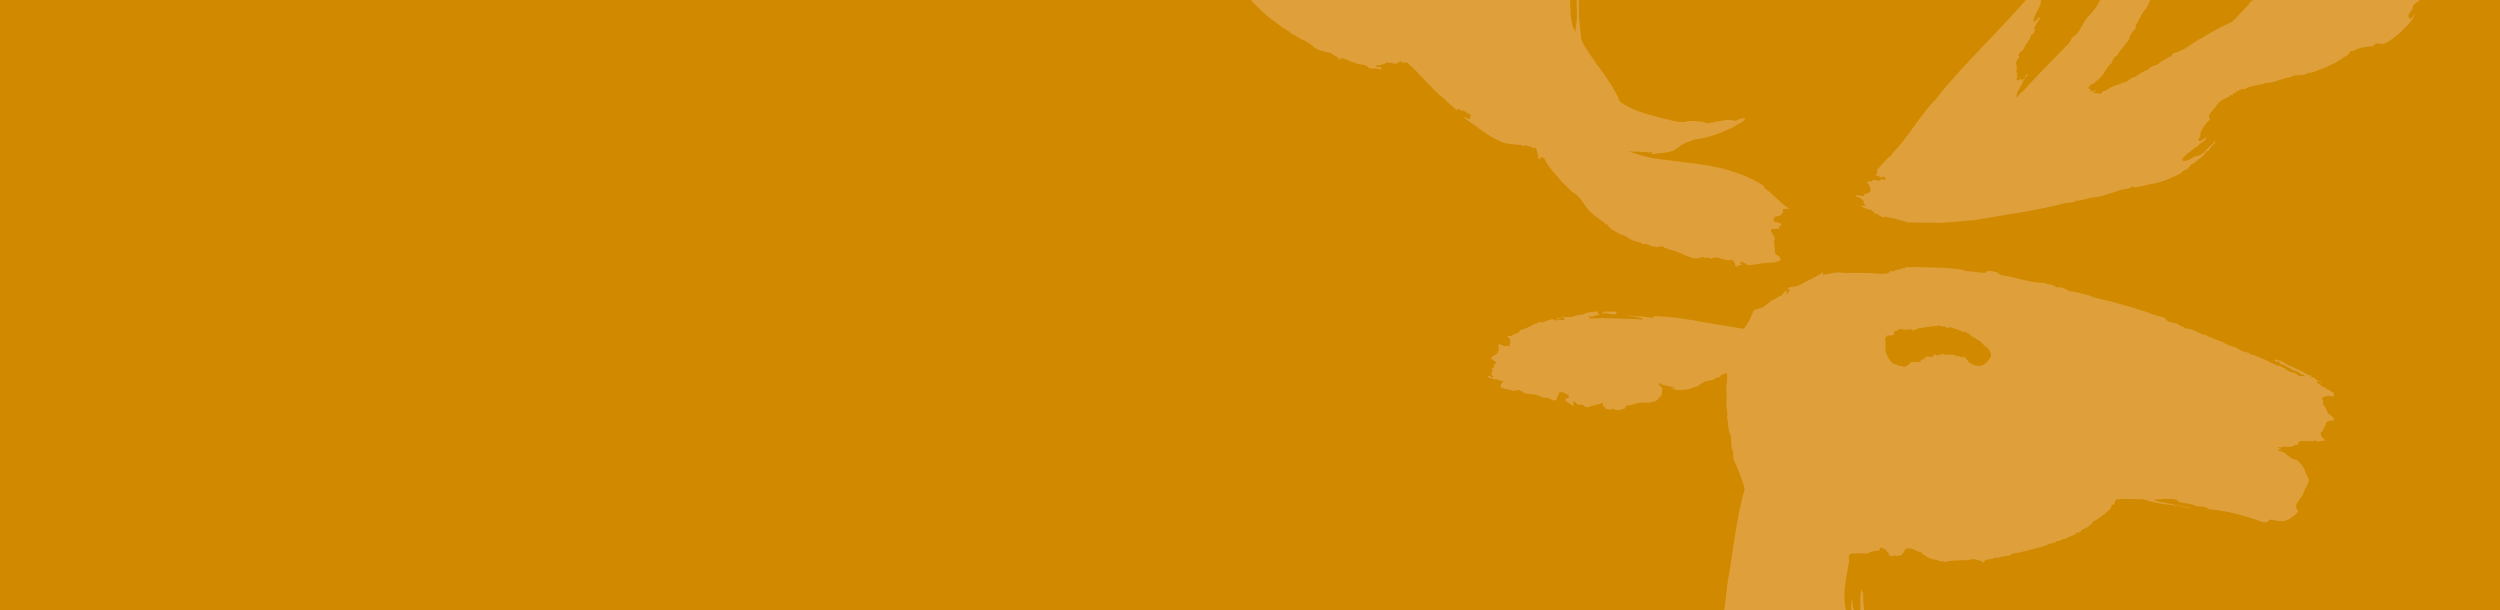 <?xml version="1.0" encoding="utf-8"?>
<!-- Generator: Adobe Illustrator 19.0.0, SVG Export Plug-In . SVG Version: 6.00 Build 0)  -->
<svg version="1.1" id="Layer_1" xmlns="http://www.w3.org/2000/svg" xmlns:xlink="http://www.w3.org/1999/xlink" x="0px" y="0px"
	 viewBox="0 0 1024 250" enable-background="new 0 0 1024 250" xml:space="preserve">
<g id="XMLID_2_">
	<defs>
		<rect id="XMLID_3_" width="1024" height="250"/>
	</defs>
	<use xlink:href="#XMLID_3_"  overflow="visible" fill="#D18A00"/>
	<clipPath id="XMLID_22_">
		<use xlink:href="#XMLID_3_"  overflow="visible"/>
	</clipPath>
	<g id="XMLID_4_" clip-path="url(#XMLID_22_)">
		<path id="XMLID_13_" fill="#DFA03C" d="M501.6-134c0.1,0.1,0.2,0.3,0.4,0.4C501.9-133.7,501.7-133.9,501.6-134z M732.8,85.4
			c-3.8-2.3-6.5-6-10.1-8.4l-0.3-0.9c-5.3-3.4-10.9-5.5-17.3-7.2c-9.1-2.1-19.3-2.7-28.7-4.2c-3.3-0.7-6.4-1.7-9.4-2.7
			c2.5,0.1,5.1,0.1,7.8,0.3c0.6,0.6,1.2-0.5,1.9,0.3l-0.2,0c0,0.4,0.2,0.4,0.4,0.6c3.3-0.9,7.6-0.1,10.2-2.7c1-0.4,1.6-1.5,2.6-1.5
			c1-1.1,2.9-0.9,4.1-1.8c5.7-0.6,11-2.7,15.9-5c1.8-1.3,4-2,5.2-3.5c-2.1-1-3.8,1.8-5.8,0.4c-1.6,0.1-3.5,0.1-4.7,0.6
			c-2.1-0.3-4.5,1.8-6.8,0.1c-0.2,0-0.6,0.4-0.8,0c-2.3-0.1-4.4-0.6-6.4,0.1c-3.5,0.5-6.6-1-9.9-1.5c-6.1-1.8-11.9-3-17-6.8
			c-3.7-9.1-11.6-16.8-15.8-25.3c-0.4-4.5-1.2-9.8-1-14.6c-0.2-4.3,0.7-9.1-0.5-13c0.2,0.6,0.1,1.6,0.3,2.1
			c-1.4,5.4-0.4,11.3-0.6,17.1c-0.3,1.7-0.5,3.3-0.6,5.2c-2.6-4.2-1.8-9.6-2.4-14.5c-0.3-2.7,0.4-5.4-0.3-8.4
			c0.4-1.7-0.7-3.3-0.8-4.9c0.2-1-0.3-2-0.3-2.9c0.2-1.2-0.7-2.4-0.3-3.5c-0.3-1.8-0.5-3.1-0.8-4.9c0.6-1.1-0.1-2.7-0.6-3.7
			c0.1-6.8-4-12.6-5.1-19.3c-3.2-6.9-4.9-14.8-7-22.1c-0.4,1,0.3,2.2-0.7,2.7c-0.9-1-0.9-2.6-1.2-3.7c-0.9-1.2-0.9-3.1-1.8-4.3
			c-0.4,1.1-0.3,2.7-1.3,3.6l-0.4-1c-0.4,1-2,1.3-1.7,2.7c-0.4,0-1-0.2-1.3-0.6c0.6-1.2-0.1-2.1-0.1-2.9c-0.7,2.1-2.5,4.8-5.1,5.7
			c-0.2,0-1,0-0.8,0.7c0,0.4-0.4,0.8-1,0.8c-0.2,0.6,0.4,0.4,0.6,0.6c-1.5,3.4-2.5,6.1-4.2,9.6c0.8,0.2,1,0.2,1.6-0.1
			c0.9,0.6-0.1,1.7-0.1,2.9c1,0,1.6-0.5,2.5,0.1c0.1,1.2,0.1,2.7-1.1,3.5c0,0.8-1.6,0.5-0.4,1.3c-0.8,0.2-1,1.3-1,1.9
			c-0.1,1.4-2,0.3-2.9,0.7c0.2,0.4,0,0.8-0.4,0.8c-0.6-0.2-0.2-0.8-0.4-1c-0.6-0.2-0.4,0.8-1,0.4c-1-0.4,0.2-1.4-0.3-1.8
			c-0.8,0.4-0.8,1.1-1.6,1.7c0.4,0.8-0.6,1.1-0.8,1.7c-0.8,0.5-0.3,2.3-1.5,3.2c-0.1,2.5-0.6,4.5-0.8,7c0,1.2-1.9,3-0.3,4.1
			c0.2-0.4,0.4-1.2,1-0.6l0-0.4l-0.4,0c-0.2,0-0.6,0-0.6-0.2c0.4-0.8,1.6-0.3,2.1-0.3c0.4-1.2-0.3-2.2-1.3-2.6c0.6-1,1.6-1.5,2.6-2
			c0.6-0.8-0.6-0.6-0.7-1.2c-2.4,0.7,0.3-2.1-1.7-2.4l0.6-0.2c-0.2-0.6-0.3-1.2-0.1-1.6c0.6,0.2,0.9,0.6,1.3,1
			c1.2,0.2,0.6-1.7,1.8-1.7l-0.6-0.6c0.8-0.6,1.4-0.7,2.2-0.9c0.2,0.4-0.2,0.6,0,1.2c0.2,0,0.4,0.2,0.6,0c1.9,0.5,1.1,3.1,1.2,4.5
			c-0.8,1.7-1.5,3.5-1.9,5.2c-0.4,0.4-0.4,1.2-0.6,1.3l0,0.6c2.7-0.1,0.1,2.1,1,3.1c-0.6,0.2-1.4,0.3-1.6,0.9
			c0.4,0.8-0.8,1.1-0.2,1.5c0.2,0.4-0.2,1,0.5,1.2c-0.4,0.6-1.2,1.1-0.8,1.9c-0.2,0.2-0.6,0.5-1,0.5c0.7,1.8-1.7,3.1-0.6,4.7
			c0.4,1-0.3,2.3,0.1,2.9c-0.3,1.7,0.3,3.3,0.4,4.9c1,0.6-0.4,1.7,0.7,2.2c-0.4,1.1,1.1,2.2,0.3,3.1c-5.6-5.5-12.2-11.9-17.8-18
			c-2.6-3.2-3.8-7.3-5.4-11.1l0.6-1.7c0.4-1,1.8-0.1,2.2-0.9c-6.7-2.4-6-9.9-10.1-14.6c-0.9-2.4-2.5-5-4.2-6.6l0-0.4
			c-3.3-4.8-6.8-9.4-10.4-13.6l0.5,1.2c-3.1-1.7-4.9-5-7.5-7.3c-0.3-1.2-1.1-1.8-2-2.8c-3-2.8-4.6-6.2-7.8-9.2
			c0.1,1.6,1.3,2.8,2,4.2c-0.2,1.4,0.7,2.2,1.2,3.2c-0.2,1,1.1,2.2-0.1,2.3c0.5,1.4,1.3,2.8,0.4,4.3c0.7,2.8,1.3,6.3,2.2,9.2
			c-0.5,1.7,1,3.1,0.4,4.7c-1.2,0.7-2.5-0.7-3.4-1.5c-2.9-0.7-4.3-3.3-6.6-5.1c-5.7-8.8-13.7-17-18.5-26.2l-0.8,0.2
			c-1.3-1.8-2.4-3.8-3.7-5.6c-2.7-4.6-7-27.3-8.6-32c-0.2-0.4-0.5-1.6-1.1-0.8l0.3,2c0.9,1.2,0.5,21,0.6,22.4
			c-2.1-1.4-3.2-22.8-5-24.7c0.1,0.2,0.1,0.4,0,0.6l-2.8-2.3c0.1,2.1-0.1,3.9-0.8,6c-0.8-0.4-1.3-1.4-2.1-1.2l-0.1,20.2
			c-4.8,14.4-2.1,31.4,7.4,42.7c-1.5-2-2.2-4.2-3.6-6.3c-1-0.6-0.3-1.4,0.1-1.8c0.7,0.8,0.9,1,1.7,1.6c1,3.2,4.7,4.8,4.7,8.1
			c0.7,1.4,2.4,2.6,1.8,4c0.9,1.8,2.8,3,3.5,4.6c1.3,0.2,2.1,1.8,3.4,2.5c-0.2,0.8,0.8,0.4,1.1,1c0,0.2,0,0.4-0.2,0.4
			c0.2,0.4,0.8,0.6,0.5,1c1,0.4,1.3,1.8,2.1,1.4l-0.6-0.2c-0.4-0.4-0.6-0.6-0.7-1c1-0.7,1.1,0.8,2.1,1c0.7,1,1.7,1.6,2.8,2.4
			c3.2,2.7,6.6,4.9,9.2,7.7l-0.2,0.2c-0.2,0-0.4-0.2-0.6-0.4c-1,0-1.5-1-2.1-0.9c1.5,0.8,2.9,1.7,4.4,2.1c0.4,0.2,0.4,0.6,0.6,0.8
			c1.5,0.4,2.9,1.5,4.2,2.3l0,0.2c0,0,0,0.2-0.2,0.2c1.4,0.1,2.5,0.5,3.6,1.3c-0.4-0.4,0.4-1.3,0.3-1.7c1.3,1.2,2-1.1,3.1-0.3
			c-0.3,1.5,0.5,3.3,0.4,5.1c0.4,1-0.1,2.7,0.5,3.5c-1.6,1.1,0.9,1.6,0.3,2.5c-2.5,0.5,0.5,2.5-1.1,3.8c0.4,0.8-0.3,1.7,0.1,2.3
			c-1,0.8-0.6,1.9-0.3,3.1c-0.8,1.5,1.3,2.2,1,3.5c0.2,0.8,0.7,2.2,0.7,2.9c1.3,0.4-0.3,2.3,1.5,2.4c0.4,0.2,0,0.6-0.2,0.6
			c-5.5-2.7-10.5-5.6-15.6-9.5c-0.4-0.4-1.3-0.2-1.1-1c-4.5-3.7-9-7.9-13-12.2c-3.3-4.4-6.5-9-9.4-13.6c-0.3-3.3-2.9-5.2-3.2-8.5
			c-0.1,1.7-0.1,3.3-0.2,4.8l-0.8-0.8l-0.4,0.2c0.1-1.4-1.1-2.4-1.2-3.6l0,0.2c0,0.4,0.4,1,0,1.4c-0.8-0.2-0.5-2-1.1-2.4
			c0,1.2-0.8,1.9-1.3,2.9c-0.2,0.2-0.4-0.2-0.6-0.2c-2,0.5-2.8,2.4-3.5,4.3c-0.4,0.4,0.2,1-0.4,1.3c-1.5,4.6,0.6,9,1.1,13.3
			c0.3,2,0.6,3.9,1.3,5.9c1.6,2.6,3.1,5.6,4.9,8c-0.1,1.6,1.5,2.2,1.8,3.4c3.3,11,13.2,20.1,23.3,26.3c1.5,1.6,3.6,1.9,5.1,3.3
			c2.1,0.5,3.6,1.9,5.1,3.1c2.1,1.6,4.6,1.9,7.1,2.4c0.7,1.4,2.7,1.1,3.2,2.6c0.4,0.4,0.8-0.2,1-0.5c1.9,0.1,3.4,1.7,5.4,1.8
			c1.9,1.4,4.1,0.1,5.7,2.2c0.4,0.4,1-0.4,1.3,0.4c1.4-0.3,2.7-0.1,3.9,0.3l0-0.2c0.2-1.4-1.5-0.6-2.1-0.9c0-0.2-0.2-0.4,0-0.6
			c1,0,2.3-0.1,2.9-0.7c0.6,0.6,0.8-0.2,1.2-0.5c1.2,0.2,2.1-0.1,3.3,0.5c1.2,0.4,1.6-1.1,2.9-0.9c0.9,1,1.4,0,2.5,0.5
			c5.1,4.5,9.7,10.5,14.8,14.6c0.2,0.2,0.8,0.2,0.6,0.6l4.9,4.3c0-0.6,0.6-0.6,1-0.5c0.5,1,1.5,0.3,2.3,0.9c0.5,1.2,2.9,0.5,2.2,2.4
			c-0.8,1.9-1.5-0.4-2.7-0.1c0.7,0.8,1.1,1.2,1.9,1.6c4,2.7,7.9,6.1,12.3,8c3.2,2.1,7.5,1.2,10.6,2.3c1-1.3,1.3,1,2.5-0.1
			c0.4,1.1,1.1,1,1.9,0.7c0.9,1.2,1.3,3.1,1.3,4.6c1.2,0.6,0.5-0.9,1.6-0.7c0.9,0.5,1.3,1.2,1.6,2.1c1.9,3.2,4.3,5.3,6.5,8.2
			c1.8,1.4,2.9,3.1,4.9,4.5c3,1.5,4.4,5.8,7.3,8.2c1.7,1.7,4.2,2.9,5.9,4.8l0.1-0.2c0.2,0.1,0.5-0.3,0.4-0.1
			c0.9,2.3,3.4,2.8,5.2,4.2c2.8,0.2,4.2,2.9,7.2,2.9c0.3,0.5,1.2,0.2,1.4,0.6c0.6,0.6,1.3,0.4,2.1,0.4c0.7,0.4,1.9,0.6,2.5,1
			c1.3-0.2,2.1,1,3.1-0.3l0.4,0.7c1-1.3,1.2,0.8,2.3,0.3c0.8,0.8,1.7,0.5,2.7,1c3.6,0.7,8.5,4.9,12,2.5c1.1,1.1,2.5-0.1,3.6,0.9
			c0.6,0,0.2-0.1,0.4-0.5c0.2,0.1,0.6,0,0.5,0.4c1-1.3,3.7,0.5,5.1,0.5l0.1-0.2c0.8,0.8,1.1,0.3,2.2,0.2l0,0.8l0.3-0.9
			c0.4,0.1,0.5,0.4,0.6,0.6l-0.4,0.1c1.8,0.1,0,2.6,2.4,2.1c-0.5-1.2,1.4,0,1.5-1c-0.4,0.1-0.8,0-0.8-0.7l0.5-0.3
			c0.6,0.6,2,0.6,2.6,1.6l7.1-1l3.9-0.2l2.3-0.8c0.6-2.1-2.5-2-2.3-3.9c0.5-1.1-0.9-3.9,0.1-5c-0.2-1.5-1.6-2.1-1.7-3.8
			c1.2-0.5,2.3-0.2,3.5-0.4l-0.2-0.9c0.7,0.4,0.8-0.8,1.2-0.7c-0.6-0.8-1.9-1-2.7-1c-0.5-0.3-0.7-1-0.5-1.6c0.5-1,1.6-0.7,2.5-1.1
			c0.8-0.8,1.6-1.3,1.1-2.5C731.1,85.2,732.3,85.8,732.8,85.4z"/>
		<path id="XMLID_12_" fill="#DFA03C" d="M809.1,90.1c12.3-2.2,24.5-3.7,36.8-6.9c1.3-0.5,3.3,0.2,4.4-1c2.3,0.1,5-1.2,7.5-1.4
			c4.8-0.4,9.2-3,13.8-3.6c0.4-0.2,1.2-0.1,1.3-0.7c0.4,0,1-0.2,1.6,0.3c1.7-0.5,3.9-0.6,5.2-1.2l0,0c3.3-0.4,6.7-1.3,9.6-2.8
			c1.5-0.5,3-1.3,4.4-2.2c0.5-1,2.3-0.9,2.6-1.9c1-0.4,0.9-1.8,2.1-1.7c1.7-1.6,4.1-2.7,5.2-4.9c1.3-0.2,1.7-1.8,2.6-2.5
			c0.4-0.6,1.3-0.8,1.1-1.8l-0.4,0c0,0.2,0,0.6-0.2,0.8c-2.8,1.9-4.2,5.5-7.7,5.4c-1.3,1-3,1.9-4.6,2c-0.4-0.2-0.4-0.4-0.6-0.8
			c0.5-1,1.5-1.4,2-2.2c1.9-1.1,2.6-2.5,4.5-3.1c0.7-1.6,2.8-1.7,3.5-3.5c-0.4-0.2-1.3,0.5-1.7,1c-3.6,1.4,0.1-1.8-0.9-2.7
			c0.9-2.2,2.1-4,3.8-5.6c0.5-0.6-0.4-1-0.3-1.7c0-0.6,0.9-0.6,0.9-1.4c1.9-1.9,2.9-4.4,5.4-5.5c0.6-0.4,1.7-0.5,1.9-1.1
			c0.6,0,0.9-1,1.5-0.3c0.4-0.2,0.1-0.8,0.3-1c1,0.7,0.9-1,1.9-0.7c0.5-0.8,1.5-0.7,2.5-1.1c0,0-0.2,0.8,0,0.4
			c2.6-1.9,6.1-1.5,9.2-2.8c3.7,0.2,6.3-2.1,10-2.3c1.9-1.5,5-0.1,6.9-1.7c1.7-0.1,3.3-0.5,4.6-1.4c2.5-0.3,4.4-2,6.7-2.7
			c1.1-1,2.8-1.5,3.9-2.7c1.2-0.1,1.7-1.1,2.2-2.1c0.4,0,0.8-0.2,1.2-0.1c2.5-1.5,5.2-1.8,8.3-2c0.5-1.4,2.3-1.1,3.6-1l0,0.2
			c2.7-0.7,5.3-3,7.5-4.8c2.2-2.4,5-4.5,6-7.7L989,6c-0.6,0.4-1.1,1.6-1.9,1.7c-0.4-0.2-0.2-0.4-0.2-0.8c-0.2,0-0.6,0.2-0.8-0.2
			c0-0.2,0.2-0.2,0.4-0.4c0.5-1,0.9-1.8,1.8-2.8c-0.5-1.7,2-2.4,2.7-3.5c-0.3-2.5,2.6-2.1,3.3-3.9c1.3-1,3-1.9,4.3-3.5
			c0.4-0.6,1.9-0.7,1.7-1.8c2.1-0.3,3.2-2.5,4.7-3.9c1.1-0.6,2.9-1.1,3-2.5c0.6-0.2,1.1-1.4,1.7-1.1c1,0.2,1.5-0.7,2.1-1.1
			c0.7-1,1.9-1.5,2.6-2.7c2.3-0.9,3.9-3.1,5.6-4.8c1.1-0.6,2.3-1.5,2.6-2.7c2.8-2.3,3.4-5.6,6-7.9c1.8-3,4-5.5,5.6-8.5
			c-0.3-1.7,0-3.1,1.3-4.1c0.2-0.6,0.5-1-0.3-1.4c1.3-0.3-0.2-0.8,0.3-1.4c0.2,0.2,0.4,0,0.6,0l0-0.4c0-0.4-0.1-1.2,0.5-1.2
			c0.5-1.6,1.2-3,0.6-4.5l0.6-0.4l-0.2-0.2c-0.4-0.4,0.2-1,0.5-1c-0.3-1.7,1.4-2.4,0.6-3.9c1.5-0.5,0.6-2.8,2-3
			c-0.8-1.1-0.1-1.7,0.4-2.8c-1.3-1.9,1-3,0.5-4.9l0.6,0.4c-0.2-0.8,0.1-1.6,0.1-2.2c0.2-0.4,0.2-0.6-0.2-0.8
			c-0.1-2.1,0.4-4.1,0.9-5.9c0.7-2-0.4-3.5-0.3-5.6c-0.1-1.2-2-0.3-1.3-1.7l0.6,0.4l0.1-0.8c0-1-0.1-2.5,0-3.7c-1-1.3,1-3.4-1-4.6
			c0.4-0.8-0.5-2.1-0.2-3.1c-0.8-0.2-0.6-1-1-1.3c0.6-0.8-0.7-1.5-0.1-2.1c-1.5-2.1-0.8-23.1-1.9-25.6c-0.9-1.5,1-3.9-1-4.8
			c-0.9,1.2,0.1,2.9-0.6,4.1c-0.6,2.8-1.1,24.2-2.1,26.6c0.5,1.7-1.2,3.4-0.5,4.9c-2,2.6-1.3,5.7-2.7,8.3c-0.7,1.6-0.2,3.3-0.9,4.7
			c-1,3.4-2.8,7-3.4,10.5c-0.7,1.2-0.9,1.8-0.4,3.1c-2.7,7.5-6.5,14.9-11.2,22c-7.9,11.9-17.5,23.6-28.7,32.6
			c-6.9,5.6-14.6,11.8-23.2,14.2c0-0.2,0.2-0.4,0.2-0.6c1.2-0.1,0.7-1.6,1.7-1.6c0.9-1.4,1.4-2.4,2.8-3.3c0.9-1.2,1.4-2.8,2.7-3.6
			l0-0.2l0.4-0.2c0.2-0.2,0.2-0.4,0-0.6c1.3-1.4,2.2-3,3.3-4.4c-0.2,0-0.2-0.2-0.4-0.2c0,0.2,0.2,0.4,0,0.4
			c-0.4,0.2-0.8,0.2-1.2-0.1l0.2,0c-0.5-1.7,0.8-3.7,2.1-5.4c0.5-2.2,2.7-3.6,2.4-5.8c-0.2,0.2-0.6,0.2-0.7,0.6c-0.2,1-1.1,2-1.6,3
			c-0.6,0.2-2.1,1.1-2.1,0.1l-0.7,0.8c-0.4-0.9,1.3-1.8,0.6-3.1c0.1-1.4,1.3-1.8,2-2.4c2.3-4.2,4.3-8.2,7.4-11.8
			c0.5-2.4,3-3.3,3.6-5.4c0.6-2.6,3.7-4.1,4.1-6.6l0.6,0.4c0.1-1.2,0.4-2.7,1.4-3.8l-1-0.5c-1.6-1.3,0-3.1,0.2-4.5l0.2,0.2
			c1.5-0.1-0.1-1.3,0.1-1.9l0.4,0c-0.4-0.4-0.2-0.8,0-1c0.4-0.6,0.5-1.8-0.5-1.7c0.4-0.2,0-0.8-0.2-0.8c-0.2,0.2-0.2,0.4,0,0.8
			c-1.1,0.6-1.7-2.1-2.9-0.4c-1-1.3-1.5-2.6-1.4-4.2c1.5-1.6-0.7-3.3-0.8-4.6c-0.8,0-1.5,0.5-2.1,1.1l-0.2-1.2
			c-3.9,4.5-7.9,8.6-10.8,13.6c-5.8,7.5-10.9,14.9-16.5,23c-2.3,3.6-4.7,6.5-7.5,9.5c-0.9,1.2-2.2,2.4-3.1,3.7
			c-1.1,0.2-1.3,2-2.4,2.3c-0.3,1-1.1,2-1.6,3c-2,3.2-4.8,5.3-7.4,7.8c-1.4,2.4-3.5,4.5-5.5,6.3c-1.7,2-3.9,4.3-5.5,6.5
			c-0.5,1-2.1,1.5-2.4,2.7c-2.4,2.3-4.2,4.5-6.6,6.9c-4.4,2-8.7,4.3-12.5,6.7c-3.8,1.8-7.3,5.4-11.5,6.2c-0.6,0.4-0.9,0.4-0.9,1.2
			c-2.1,0.7-3.2,1.9-4.9,2.6c-1.1,1.8-3.6,1-4.7,3c-2.1,0.7-3.4,1.5-5.3,3c-2.1-0.1-3.2,2.7-5.3,2.2l0,0.2c-1.7,0.9-4.2,1.2-5.9,2.6
			c-0.6,0.4-1.3,0.8-2.3,0.9l0,0.4c-0.2,0.4-0.6,0.2-0.9,0.6c-1-0.1-2.2-0.5-3.1,0l1.3-1.6c-1-0.2-0.7,1-1.7,0.7
			c-0.4-0.4-0.8-0.7-0.8-1.3c-0.2,0-0.4,0.2-0.6,0.2c-0.1-1.9,2.4-1.7,3.3-3.3c2.5-1.5,3.5-4.3,5.5-6.7c1.5-0.6,0.8-2.8,2.7-3.4
			c1.6-2.4,3.5-4.7,5.1-6.7c0.1-1.9,1.8-3.4,2.9-5c0-0.2-0.6-0.6,0-1c1.1-1.8,1.9-3.8,3.2-5.8c1.5-1.2,2-3.4,3-5.2
			c0.5-1.4,2.2-2.8,2.3-4.4c1.5-1.6,2.1-4.4,3.6-6c0.1-1.4,1.4-2,1.6-3.6c1.9-1.3,0.4-3.7,2.3-5.2c1.5-4.3,2.9-8.7,4.8-13.1
			c1.3-1.4,0-3.5,1.1-5.3l-0.8,0.6c-1.4-0.7-0.1-1.6-0.5-2.5c0.7-1.8,1.9-3.8,1.3-5.5c0.2-0.4-0.1-1,0.5-1c0.4-0.6,0.7-1.4,0.3-1.8
			c0-0.6-0.3-1.5,0.3-1.9c-0.2-0.8-0.1-1.6-0.7-2.1c1.3-0.9,0.1-2,1-3c0.2-0.8,0.5-2.4,1-3.2c0.2-0.8-0.4-0.9-0.8-1.1
			c0.3-1.2,0.2-2.7,1-3.7l-0.6-0.4c-1.1-1.9,0.4-3.9-1.3-5.6l-0.7,0.8c-0.6,3.5-3,6.4-3.8,9.5c-0.1,1-1.1,1.6-0.8,2.4
			c-2,3.4-3.5,6.8-4.9,10.4c-6.9,10.1-10.8,21.4-16.9,32c-3.8,5.3-6.5,10.6-10.7,15.3c-0.7,2-2.2,3.2-3.3,4.8
			c-3.2,2.7-3.4,6-6.4,8.9c-1.7,0.5-1.6,2.4-2.9,3.4c-6.4,6.9-12.4,12.5-18.5,19.4c-1.1,0.6-1.8,2.1-2.8,2.5c0-1,0.7-1.4,0.5-2.2
			c1.3-1.8,1.8-3.6,3-5.4c-0.6-1.1,1.5-0.6,1.1-2c-1.1,0.8-1.3,2-2.2,2.8c-0.2-0.2-0.4-1-0.8-0.7c-0.2,0.4-0.6,0.6-0.9,0.6
			c-1.4-0.5,0.5-1.4-0.5-2.3c0.8-0.6-0.8-1.5,0.1-2c0.2-0.2-0.2-0.4-0.2-0.6c0.7-1-0.3-1.5-0.1-2.5c0.2-1,0.9-1.4,1.3-2.2
			c-1.1-2.1,1.6-2.2,2-3.8c0.7-2,2.6-3.2,2.8-5.2c1.2-0.3,1.1-1.6,1.8-2.2l-0.6-0.6c0.7-1.4,1.4-2.6,2.5-4c-0.2-0.2,0-0.6-0.4-0.4
			c-0.4,0.2-0.7,0.6-0.9,1c-0.6,0-0.9,1-1.5,0.5c0.3-2.3,2.3-4.8,3.1-7.2l-0.1-1c0.8-0.6,0.7-2,0.8-2.8c1.2-3.4,1.8-6.3,2.8-9.9
			c-0.6,0-1-0.7-0.8-1.3l-0.6,0c0.3,1.2-0.7,1.8-0.6,2.6c-1.6,2.4-2.8,5.4-4.7,7.6c-13,15.4-28.1,29-40,44.2
			c-6.7,6.8-10.9,15.3-17.6,21.9l-0.2,0.6c-2.6,1.9-4.3,4.3-6.3,6.5c1.2,0.1-0.5,1.2,0.1,1.6c0.2,0.6-0.4,0.2-0.6,0.4
			c0.4,0.6,0.8,0,1.4,0.1c0.9,1.7,1.7-0.5,2.8,0.8c0,0.2,0,0.6-0.1,1l-1.6-0.5c-1.1,1.8-2.8-0.6-4,1c-0.6,0.2-1.8-0.3-1.9,0.5
			c1.2,0.9,1.3,1.9,1.5,3.2c-0.5,1.2-1.5,1.2-2.6,1.5l0,0.8c-0.8-0.2-1.9,0.1-2.7-0.4c-0.6,0-0.8,0.4-0.7,0.6c1,0.1,2.4,0.8,3.2,2
			c-0.5,0.8,0.7,1.5,0.9,2.1c-0.6-0.2-1.4-0.5-2-0.3c1,1.1,2.6,1.2,4,1.7c1.2,0.3,1.3,1.9,2.8,1.6c0.6,0.9,1.8,1.3,3,1.6l-0.2-0.6
			c1.6,0.7,3.7,0.6,5.3,1.3l4.4,1.2l13.2,0.2L809.1,90.1z"/>
		<path id="XMLID_5_" fill="#DFA03C" d="M656.9,128c-0.2,0.3-0.4,0.2-0.7,0.1c0,0.2,0,0.4,0.2,0.4c0.5,0.2,0.5,0,0.7-0.3
			c1.4,0.1,3.2,0.7,4.6,0.5c0.4-0.3,0.6-0.7,0.4-1c-1.9,0-4-0.1-6.2-0.1C656.3,127.7,656.8,127.3,656.9,128z M777.8,375.1
			L777.8,375.1C777.6,375.1,777.7,375.1,777.8,375.1z M655.7,127.4c0,0,0,0.1-0.1,0.1c0.1,0,0.2,0,0.2,0
			C655.8,127.5,655.7,127.4,655.7,127.4z M953.9,169.6c-0.9-0.7-1-2.2-1.7-3.3c-1.6-0.4,0.1-1.9-1.1-2.7c0-1.2,1.6-1.2,2.7-1.5
			c0.7-0.2,1.6,0.9,2.1-0.1c0-0.4,0-0.9,0-1.3c-0.4,0.2-0.9,0-0.9-0.6l-0.4,0.3c-0.3-0.2-0.7-1.1-1.4-0.9c-0.3-0.2-0.9-0.4-0.8-0.9
			c-1.6,0.1-2.1-1.5-3.3-1.7c-0.2-0.4,0-0.5,0.2-0.9c0.7,0.2,1.2,0.9,1.9,0.6l-2.8-1.2c0-0.7-0.7-0.6-1.2-0.8c-0.2,0-1-0.6-0.5-0.9
			l-1.1,0c-3.3-2.2-7.1-3.3-10.4-5.3c-0.7-0.7-1.6-0.6-2.4-1c-0.3-0.2-0.9-0.2-1.1,0.3l0.9,0.6c0.2-0.2,0.2-0.3,0.4-0.5
			c0.5,0.2,0.9,0.7,1,1.3c1.4,0,2.3,1,3.7,1.6c1.2,0.9,2.4,1.2,3.8,1.7c0.7,1.1,1.7,0.6,2.6,1.5c-0.9,0.3-1.8,0.1-2.6,0.1
			c-0.7-0.9-1.7-1.5-2.8-1.5c-0.7-0.4-1.6-0.4-2.1-1.1c-0.5-0.5-1.4-0.6-1.9-1.1c-0.5,0-1.2-0.9-1.6-0.4c-0.3-0.2-1.1,0-1-0.6
			c-1.2-0.2-2.4-1-3.7-1.7c-2.3-1-4.4-1.9-6.8-2.6c-1-1.1-2.8-0.6-4-1.6c-2.1-1.7-5.1-1.6-7.1-3.3c-1.2-0.6-3.2-0.8-4.4-1.8
			c-1.4,0.1-2.1-1.3-3.5-1.2c-2.6-0.8-4.9-2.7-7.7-2.6c-0.3-0.7-1.2-0.8-1.9-1c-1.4-1.6-3.7-1-5.2-2c-1-0.9-0.6-0.8-1.6-1.6
			c-3.5-0.5-7.2-2.4-10.7-3.2c-3.5-1.4-7.2-2-10.7-3.2c-3-0.8-6.3-1.1-9.1-2.5c-3-0.6-5.1-1.6-8.1-1.7c-1.2-0.9-3.3-1.9-5.3-1.6
			c-1.4-1.3-3.3-1.2-5.1-1.8c-4.8,0-9.5-1.6-14.1-2.6c-1.8-0.4-3.9-0.3-5.1-1.8c-1.6-0.1-3.7-1.4-4.8,0.3c-2.7-0.1-5.3-0.7-8.1-0.8
			c-0.5-0.4-1.2,0-1.6-0.6l-5.6-0.6l-14.2-0.5c-1.1,0.5-3-0.5-3.6,0.7c-0.7-0.6-1.4,0.7-1.9,0.1c-0.8,1.2-1.8-0.4-2.2,1
			c-0.7,0.1-1.2,0.1-1.8-0.2c-0.4,1.6-2.7,1.1-3.8,1.3c-5.3-0.6-10.2-0.4-15.4-0.4c-2.6-0.6-5.5,0.3-8.2,0.8
			c-0.3-0.2-0.1-0.7-0.1-1.1l-2.6,1.6l-7.7,4l-3.5,0.6l-0.9,0.7l1.1,0.2c-0.4,0.9-0.6,1.4-1.3,1.9c-0.1-0.5,0-1.1,0.2-1.6l-0.5,0.5
			l-0.2-0.4c-0.6,0.9-1.1,1.4-1.7,2.1c-1.1,0.3-1.6,0.8-2.5,1.3c-2.5,1-4.2,3.6-6.7,4c-0.7,0.2-1.6,0.3-2.2,1c-1.2,2.6-2,5.1-4,7.3
			c-2.1-0.4-4.4-0.7-6.5-1.1c-10.6-1.5-19.5-3.9-30.1-4.1l-0.7,0.7l-5.5-0.7l0,0.2l-4.1-0.5l-0.2,0.2l2.3,0.3
			c1.2,0.2,1.6,0.6,2.6,0.4c0.2,0.5,1.2,0.2,0.9,0.8l-1.4,0c-0.3,0.2-0.5-0.7-0.7-0.2c-0.2,0-0.4,0-0.4,0
			c-5.8-0.2-12.7-0.5-18.8-0.3c-0.5,0.2-0.7-0.4-0.9-0.6c0.2-0.2,0.4-0.5,0.5-0.3c0.7,0.4,1.4,0.1,2-0.1c0.5-0.5,1.6-0.1,2-0.5
			l-0.7-0.4c-0.5-0.7,0.2-0.6,0.5-0.9c-2.1,0-4.2,0.2-6.2,0.9l0,0.2c-1.6,0.1-3.6,0.6-5.4,1.2c-1.9-0.1-4.3,0-6.1,0.8
			c0.5,0.2,1.6,0.1,2-0.5c0.4-0.2,1.1,0.2,1.6,0.2c-0.2,0.2,0,0.5-0.2,0.7c-1.6-0.1-2.7-0.1-4.1,0.2c-0.3-0.2-0.2-0.5,0-0.5
			c-2.1-0.3-3.6,1.3-5.7,1.2c-0.9-0.6-1.3,1.2-2.3,0.4l0,0.3c-1.8,0.8-3.8,2.2-5.9,2.4c-0.2,1.2-2,1.7-3.1,2c-0.4,0.9-2,0.1-2.3,1
			c0.5,0.2,0.9,0.2,1.2,0.6c-0.2,0.9,0.5,1.6-0.1,2.1c0,0.4-0.2,0.5,0.1,0.7c-0.2,0.5-0.5,0.2-0.9,0c-1.1,0.7-2.5-0.1-3.5-0.7
			c-0.9,1,0.6,2.9-0.8,3.2l0.2,0.4c-0.7,1-2.4,1.3-2.9,2.5c1.1,0.2,1.4,0.9,2.1,1.5c0.3,0.5-0.4,1-0.9,0.8c0.2,0.4,0.3,0.7,0.3,0.9
			c-0.2,0.7-0.9,0.7-1.4,0.7c1.9,0.8-1.2,2.4,1,3.2l-0.2,0.4c-1.1,0.8-0.9-0.9-1.9-0.4l0,0.7c0.9,0.2,1.9,0.1,2.6,0.8
			c1.1-0.8,1.7,0.8,2.6,0.3c0.2,0.4,0.9,0,0.9,0.6c-0.2,0.2-0.4,0.4-0.5,0.4c-0.2,0.5-0.9,1.2-0.4,1.9c1.7,0.8,3.7,0.7,5.3,1.5
			c0.7-0.5,1.6-0.5,2.3-0.5l0.2,0.4c1.1-0.3,1.5,1.5,2.6,1c0.7,0.6,1.4-0.1,2.1,0.4c2.1-0.3,3.7,1.2,5.8,1.5
			c1.5-0.8,2.9,2.1,4.6,0.5l-0.2-0.4c0.4-0.7,1.1-1.4,1.2-2.4c1.2-0.3,2.3,0.1,3.2,1c0.2,0,0.3,0,0.5,0.2c0.3,0.2,0.3,0.9,0,1.1
			c-0.4,0.5-0.7,0-1.1,0v0.4c-0.2,0.2,0.1,0.7-0.4,0.5c1.2,0.6,2.4,2.1,3.8,2.3c0-0.5-0.8-1.3-0.1-1.6c0.2,0,0.5-0.2,0.7,0
			c0.5,1.6,2.1,1,3.1,1.2c1.9,2.2,3.4-0.2,5.3,0.2l0.2-0.5c1.2,0.6,1.8-0.8,3-0.4c-1.5,1.2,0.8,1.3,0.8,2.2c0.7,0.6,1.8,0.6,2.3,0.3
			c0.5-0.3,1.1-0.3,1.4,0.2c1.1,0.2,2.3,0.4,3-0.4c1.9,0.8,1-2.3,3-1.3c2.3-0.8,5.2-1.6,7.8-1.1c1.4-0.5,3.9-0.4,4.3-2.3
			c1.6-0.5,0.9-1.6,1.5-3c-0.1-1.1-1.2-1.6-1.7-2.4c0.4-0.5,0.7-0.1,1.2-0.3c-0.2,0.2-0.2,0.4-0.2,0.4c1.9,0.4,4,1,5.8,1.4
			c-0.5-0.2-0.9,0.7-1.4,0.3l0,0.2c0.5,0.2,1.4-0.1,1.9,0.4c0.9-0.1,2.1,0.3,3-0.2c1.9,0.6,3.6-1.1,5.5-1.2c0.9-0.3,1.1-1.2,2-1.3
			c1.7-1.5,4.1-0.6,5.9-2.3c0.5-0.2,1.8,0.1,1.8-1c0.9-0.2,1.6-1,2.5-0.8c0.6,2.7-0.7,5.6,0,8.3c-0.1,2.7-0.4,4.9,0.2,7.6
			c0,0.7,0.1,1.4-0.1,1.9c0.6,2.5,0.2,5.3,1.5,7.5c0.1,2,0.2,4.1,0.5,5.7c1,1.1,0.1,2.8,0.7,4.3c1.8,3.8,3.3,7.7,4.5,11.9
			c-1.1,4.4-2.3,9.1-3,13.7c-1.6,8.8-2.6,17.3-4.2,26.3c-0.7,8.1-2.2,16.4-3,24.7c-0.2,5-1.1,11.1-1.1,16.3c0.7,0.5-0.6,1,0.3,1.6
			c-0.9,4.4-0.7,9.7-0.9,13.8c-0.5,5.1,0.7,10.1,0.3,15.1c0.7,4.3,0.2,10.2,0.6,14.3c-1,7.2,0.7,15.8-0.3,23.1
			c1.1,3.6-0.3,7.6,0.4,11.7c0.1,2.6,0.3,6.2,0.9,9.1c0,0.5-0.4,0.3-0.7,0.5l0,0.2l0.5,0c0.2,0.4,0.3,0.7,0.1,1.1
			c1.3,1.6,0.1,3,0.7,4.8c0.6,2,0.4,4.3,0.5,6.2c-0.4,1.8,1,3,0.5,4.8l-0.1,0.8l-0.1,1c1.2,0.6,0.3,2.1,1.1,3.1
			c-0.2,1-0.5,2.6-0.1,3.9c1.8,3.8,1.1,8.7,2.9,12.7c0.8,1.8,0.2,4.1,0.3,6.2c0.2,0.5,0.7,0.5,1,0.8c0.9-0.5,1.4,0.9,2.4,1.1
			c-0.1,1.6,1.3,2.9,2.2,4c0,0.5,0.7,0.9,0.3,1.4l1.5,1.7c1.1-0.7,1.9,1.3,3,1.5c-0.4,2.1,2.6,1.3,2.9,3.1c1.7,0.6,3.3,1.7,4.9,2.7
			c1.7,1.1,4.4,1.2,6.7,1.5l0.7-0.5c0.1-1.4-1.3-1.8-2-2.7c1.3-2.3,3.9-3.4,5.5-5.3c-0.2,0.3,0.3,0.6,0.7,0.6c0.4-1,1.1-1.7,1.2-2.8
			c0.9-0.8,0.6-2.6,0.8-3.9c0.8-1.2,1.9-2.4,2.1-4c0.5,0,0.7-0.8,1.4-0.5c0.2-0.7,0.7-0.7,0.1-1.4c0.4-0.2,0.5-0.3,1.1-0.5
			c-1.2-1.6,0.7-3.2,0.7-5.1c-0.3-0.4-0.9-0.6-0.5-1.3c0.9-1.4,3.3-2.4,3.9-4.3c0.4-1.1,2-1.2,1.9-2.4c-0.5-0.9-0.5-2-0.6-2.9
			c0.7-0.3,0.9-0.8,1.1-1.4c0.7-0.8-0.1-1.6-0.8-1.8c0.6-0.7-0.1-2,1-2.1l2.1-0.2l1.1-0.1l0.8-0.4c-0.7-1.4,0.6-2.3,1-3.5
			c0-0.9,1.1-1,1.8-1.2c0.5-0.5-0.3-1.1,0.1-1.6c0.8-1.4,1.7-2.8,2.5-4.2c0.9-0.7,2.3-0.6,3.1-1.5c1.2,0.9,2-1.2,3.4-1.3
			c0.5,0.2,1.2,0.1,1.8,0.6c2.1,0.6,0.2-1.8,1.3-2.8c0.7,0,0.1,0.9,0.5,0.9c0.9,0.6,1.9,0.1,2.5-0.6c0.7,0,1.6-0.5,2.1,0.4
			c-0.1,0.1-0.2,0.2-0.3,0.2l0.5,0.3c0.2,0.4-0.4,0.7-0.6,0.7c0.7,0,0.7,1.1,1,1.4c1.8-1,0.5-3.2,2.8-4.2c0.2,0.4,0.5-0.2,0.9,0
			c0.9-1.6,0.8-3.5,2-5.1c0.5-0.2,1.6,0.2,1.6-0.7l-0.7-0.9c0.4-0.5,0.5,0.4,0.9,0c0.9,0,1.1-1,1.6-1.5l1.2,0.4
			c1.5-1.4,0.9-3.9,1.1-5.6c-0.5-0.6,0.2-1.8-0.6-2c0.4-0.3,0.9,0,1.4-0.3c0.8-1.2,2.9-0.8,3.3-2.6c-0.1-1.4,0.8-2.1,0.7-3.5
			c-0.7,0.8-1.8,1.2-2.7,1c-0.1-0.7-0.3-1.4,0.3-1.9c-0.6-1.8,1.7-2.2,1-4.2c-0.3-0.5-1.2-0.4-1.4-0.9c1.1-1.4,1-3.2,1.6-4.9
			c0.2-1.6-1.3-2.7-0.9-4.5c-0.5-0.6-1-0.8-1.7-0.8c-1-0.6-0.8-1.5-2.1-1.7c-1-0.6-1.3-1.7-1.3-2.9c0-0.3,0.2-0.7,0.6-0.7
			c-0.3-1.3-1.4-1.5-1-2.9c-0.8-1.1-1.1-2.7-1.4-4.1c-1.2-1.3-0.4-3.4-0.9-5c-1.4-1.3-0.4-3.4-1.4-4.8c-1.6-9.1-2.2-18.9-4-27.9
			c-1.5,1-0.7-1.4-1.7-1.7l-0.5,0.3c-0.2,0-0.4-0.2-0.2-0.4c0-0.4-0.5-0.4-0.7-0.6c-0.5-1.6-1.5-3.2-1.8-5c-1.7-2.2-1.8-4.9-3.1-7
			c-0.9-0.7-0.6-1.6-1.5-2.5c-0.3-1.1-0.8-2.2-1.1-3.2c-0.5-0.5-0.3-1.6-0.6-1.8c-0.4,1.6,0.3,2.8,0.9,4.1c0.3,0.5-0.2,1.4,0.7,1.4
			l-0.2,0.2c1.1,2.7,2.6,6.3,2.1,9.5l-0.5,0c-1.2-2.2-1.4-5-2.7-7c-0.4,0.3-0.2,0.9,0.1,0.9l-0.2,0.2c-0.7-0.4-0.8-1.4-0.6-2.5
			l-0.4,0.2c-0.5-1.8-1.3-3.2-1.4-5.2c0.1-2.3-1.3-4.3-0.6-6.8c-1.2-4.8-1.9-10.7-1.9-16c-0.7,0-0.1-0.9-0.7-1.1
			c-0.4,1.8-0.5,4.1-0.4,5.7c0,4.1,0.2,8.4-0.5,12.6c-0.2-0.2-0.3-0.4-0.3-0.5c-1.5-1.3-0.9-4.1-1.5-6.3c-0.9,0,0.2-0.5-0.1-1.1
			c-0.1-1.3-0.4-2.5-0.7-3.8c-0.5-0.7,0.2-1.9-0.4-2.5c-0.8,3.2,0.3,5.9,0.2,9c-1.2,0-0.3-2.5-1.5-2.7c0.6,1.6,0.2,3.6,0.2,5.1
			c-0.9-0.2-0.5-1.4-0.6-2c-0.8-1.3,0.1-3-0.6-4.3c0.7-0.7-0.9-0.4-0.1-1.2c-1.6-5.7,0.1-12.1,1-18.2c0.9-1.4-0.6-3,0.7-4.4
			c0.7,0,1.4-0.7,2.1-0.1c2-0.6,3.2,0.1,5.1-0.2c1.3-0.8,3-1.1,4.8-1.1l0-0.5c0.6-1.8,1.9,0.4,3,0.1c-0.7,0.9,1.2,0.9,0.8,2.2
			c0.7,0.6,1.7,0.6,2.5,0.1c0.7,0.7,1.4-0.1,2.3,0.1c0.6-0.7,1.6-1,1.7-2.1c0.6-1.2,2.2-0.8,3.2-0.6c1.2,0.4,2.3,1.2,3.7,1.4
			c0.3,1.1,1.7,1.1,2.1,1.8c1.4,0.6,2.6,1.3,4,1.2c1.2,0.9,2.8,0.6,4,0.9c3.6-1.1,7.6-0.1,11.4-1.2c1,0.6,3.2,0.3,4,1.8
			c0.3-2.5,2.9-1,4.5-2.3c2.1,0.3,3.9-1.1,6.1-0.8c0.9-0.7,1.8-1.2,2.9-1.1c4.3-0.9,8.4-2,12.5-3.3c1.1-1,3-0.4,3.8-1.6
			c1.4,0.2,2.3-1,3.6-0.9c1.3-0.8,3.1-1.3,4.5-2.1l0.2-0.5c0.4-0.2,0.5,0,0.9,0c0.5-0.3,1.1-0.5,1.3-1.2c1.6-0.5,3.4-1.5,4.4-3
			c0.2-0.2,0.2-0.9,0.7-0.5c2.5-1.5,4.5-3.2,6.7-5.1c-0.2-0.7,0.4-1.1,0.6-1.6c1.4,0.2,0.6-1.8,1.7-2.1c3.9-0.6,7.1-0.1,11.3-0.1
			c6.6,2.4,10.6,1.7,17.5,3.4c0.5,0.2,1.2,0.4,1.8,0.1c-0.9-0.2-2.1-0.4-2.8-0.5c-4.2-0.7-6.4-1.4-10.6-2.1
			c-0.5-0.2-1.6-0.2-1.7-0.8l4.7-0.3c1.8,0.2,4.4-0.4,5.4,1.3l5.8,1.1c1.7,1.3,4.8,0,6.3,1.8c7.8,0.7,15.1,2.7,22.1,5.3
			c1.1,0.2,2.3,0.3,2.9-1c2.5,0.1,5.1,1.4,7.3,0.1c0.5,0.2,4.9-3.2,4.4-3.7c-2.4-2.6,1.2-4.7,2-6.8c0.6-1.8,1.4-3,2.1-4.7
			c1.1-2.1-1.3-3.2-1.2-5c-0.8-1.5-2-3.1-3.4-4.4c-2.5-0.1-3.8-2.1-5.7-3.2c-0.7-0.4-2.1-0.1-1.9-1.1c0.5,0.2,0.9,0,1.6,0.2
			c-0.5-0.2-1.4-0.8-1.9-1.1c0.4-0.3,0.9,0.2,1.1,0.2c1.8-1,3.9,0.3,5.3-0.7c0.5,0.2,0.9-1,1.3-0.3c0.7,0,0.7-0.7,0.9-1.2
			c1.1-1,2.1-0.3,3.2-0.4c1.3-0.5,2.6,0.4,3.6-0.4c1.4,1.1,2.8-0.2,4.4,0.2c-1.2-0.8-2.1-1.7-2.2-3.3c1.3-0.7,1.3-2.1,2.2-3.3
			c-0.1-2.3,2.5-1,3.4-2C955.6,170.7,954.7,170.1,953.9,169.6z M813.6,148.6c-0.4,0-0.5,0.3-0.6,0.6c-2.3,1.3-4.5,0.6-6.4-0.7
			l-0.2-0.2l-0.9-1.2l-0.4-0.4l-0.9-0.7l-0.8,0.5l-0.4-0.4l-0.6-0.3l-0.5,0.2l-0.8-0.4l-1-0.2c-0.3-0.5-0.8,0.2-1-0.2
			c-0.9,0-2.3,0.5-3.2-0.3c-0.5,0.3-1.2,0.4-1.7,0.3l0,0.4c-0.9,0.3-2.1-1.2-2.5,0.5c-0.9,0.5-1.6-0.4-2.5,0.1
			c-0.2-0.1-0.7-0.1-0.8,0.2c0.3,1.4-1.7,0.2-1.7,1.6c-0.2,0.8-1.1,0-1.5,0.4c-0.9-0.4-2.1-0.1-2.9,0.2c0.2,0.4-1.4,1.3-1.8,1.5
			c-1.1,0.4-1.3-0.3-2.5-0.2l-2.1-0.8l-1-0.6l-1-1.2l-0.6-1l-0.6-1.5c-0.7-0.1-0.2-0.8-0.5-1.3c0-1.6,0.4-3.2-0.1-4.5
			c0-0.7,0.8-1.1,0.8-1.6c0.9,0,2,0.3,2.9-0.6c-0.4-1.9,1.4-0.8,2.1-2.1c0,0,1,0.2,1.2-0.2c0.7,1.4,1.8,0,2.6,0.6
			c0.1-0.2,0.4,0,0.3-0.4c0.6,0.3,1.4,0,1.4,0.8c0.8-0.6,1.8-0.5,2.6-1.2c1.1-0.1,2.1,0.1,2.8-0.4l-0.1,0.2c0.9-0.5,1.9,0.1,2.9-0.6
			c1,0.2,2.1,0.1,2.6-0.3c0.8,0.7,1.9,0.5,2.6,0.6l0.5,0.2c-0.2,0.1,0,0.4,0,0.5l0.7-0.1c-0.1-0.2-0.2-0.3-0.2-0.4
			c0.8,0.5,1.5-0.3,2.3,0.4c0,0-0.1,0.2,0.1,0.2c1.8-0.1,3,1.6,4.9,1.3c0.4,0.7,1.9,0.6,2,1.5c2.2,1.6,4.3,2,5.8,4.4
			c1.6,0.5,1.9,1.9,2.6,3.2C815.6,146.6,814.5,147.5,813.6,148.6z"/>
	</g>
</g>
<g id="XMLID_1_">
</g>
<g id="XMLID_16_">
</g>
<g id="XMLID_17_">
</g>
<g id="XMLID_18_">
</g>
<g id="XMLID_19_">
</g>
<g id="XMLID_20_">
</g>
</svg>
